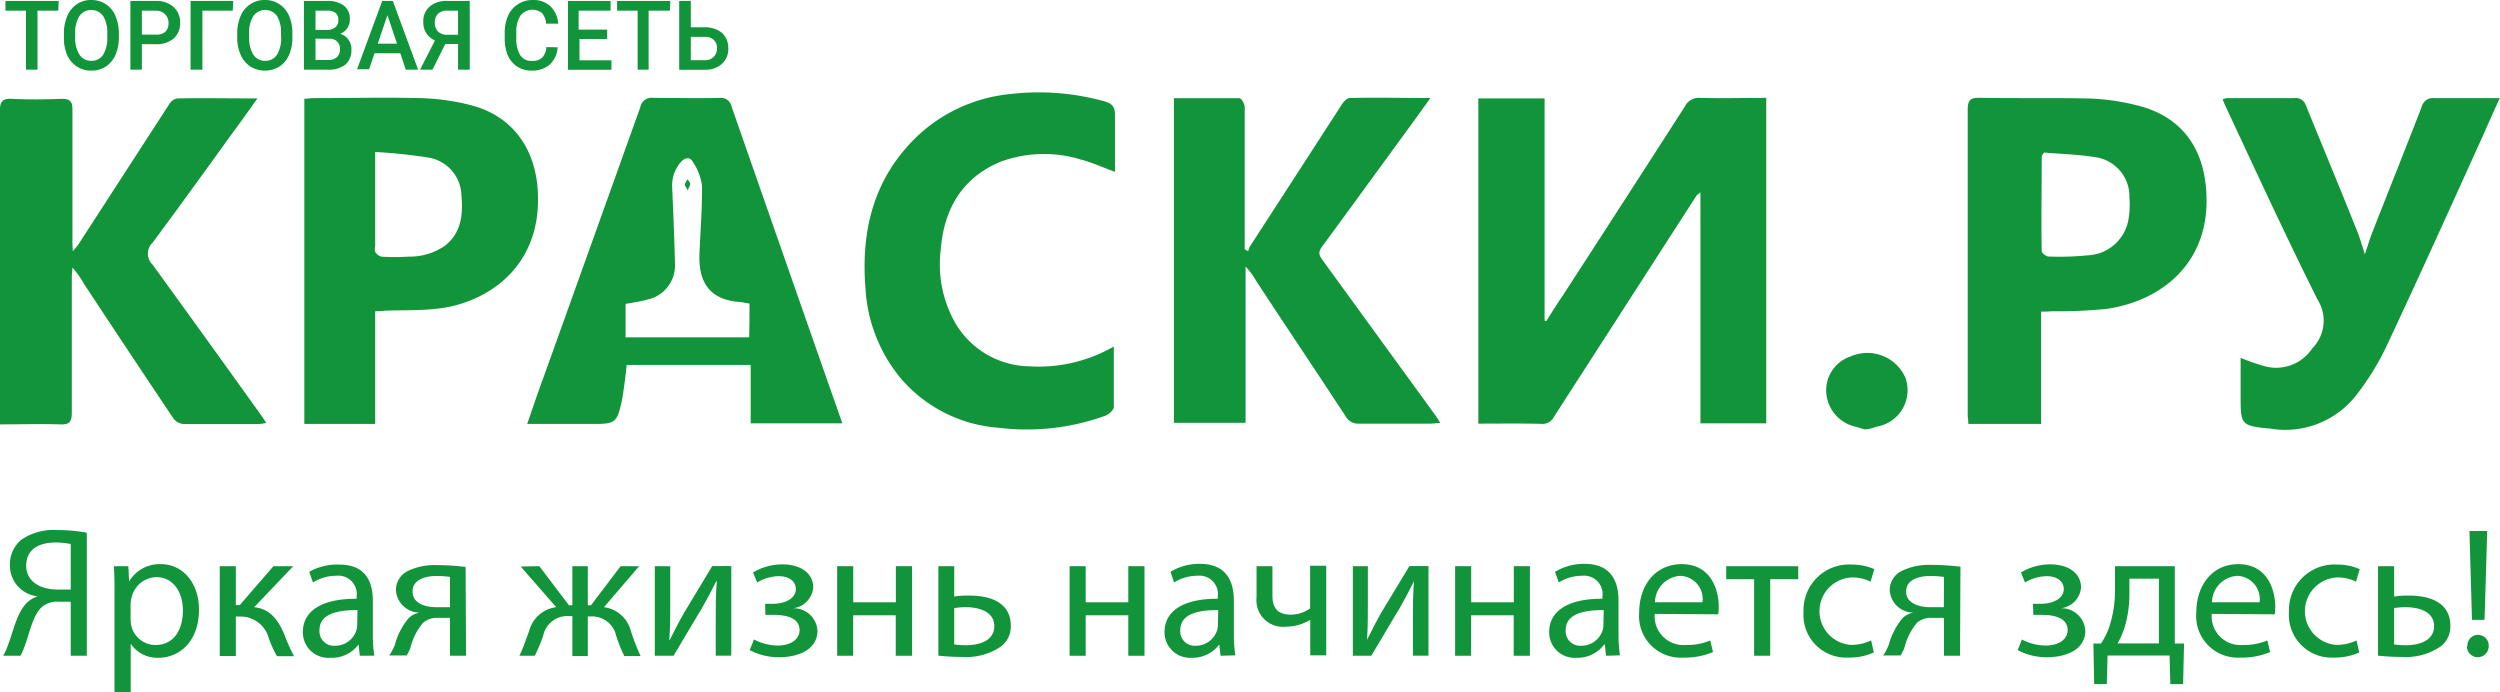 <svg xmlns="http://www.w3.org/2000/svg" viewBox="0 0 234.69 65"><defs><style>.cls-1{fill:#12953a;}</style></defs><g id="Слой_2" data-name="Слой 2"><g id="Слой_1-2" data-name="Слой 1"><path class="cls-1" d="M175.05,40.31l-.85-.25a3.52,3.52,0,0,1-2.76-3.23,3.35,3.35,0,0,1,2.31-3.38,3.91,3.91,0,0,1,5.12,2A3.47,3.47,0,0,1,176.43,40c-.35.08-.69.19-1,.28Z"/><path class="cls-1" d="M138.78,39.77V9.24H145V30.08a.31.31,0,0,0,.16.06c.51-.8,1-1.61,1.55-2.4q5.76-8.88,11.47-17.76a1.45,1.45,0,0,1,1.45-.79c2,.05,4.08,0,6.18,0V39.74h-6.18V18.05c-.13.14-.3.22-.38.33l-13.34,20.7a1.23,1.23,0,0,1-1.24.71C142.75,39.74,140.79,39.77,138.78,39.77Z"/><path class="cls-1" d="M6.84,23.59c.29-.38.45-.52.56-.71L15.88,9.79a1.13,1.13,0,0,1,.75-.55c2.45-.05,4.87,0,7.54,0-.84,1.17-1.57,2.21-2.32,3.21-2.5,3.47-5,6.93-7.53,10.34a1.42,1.42,0,0,0,0,2.05q5.16,7.11,10.3,14.29c.11.13.19.3.38.57a4.81,4.81,0,0,1-.73.11c-2.34,0-4.65,0-7,0a1.33,1.33,0,0,1-1-.54c-2.8-4.18-5.57-8.35-8.34-12.55a9.86,9.86,0,0,0-1.13-1.61c0,.3-.06.63-.06.93,0,4.25,0,8.48,0,12.73,0,.88-.27,1.1-1.07,1.07-1.86-.06-3.75,0-5.68,0v-1c0-9.43,0-18.92,0-28.39,0-.93.24-1.23,1.18-1.17,1.54.08,3.1.05,4.63,0,.76,0,1,.22,1,1,0,4.06,0,8.13,0,12.19C6.78,22.69,6.81,23,6.84,23.59Z"/><path class="cls-1" d="M110.2,9.22c2.11,0,4.14,0,6.17,0,.16,0,.48.55.48.85,0,3.49,0,7,0,10.44v2.89a3.37,3.37,0,0,1,.32.19,2.19,2.19,0,0,1,.14-.41q4.34-6.7,8.68-13.41c.16-.25.48-.57.72-.57,2.46-.06,4.9,0,7.57,0l-1.21,1.69c-3,4.11-6,8.23-9,12.32-.4.54-.16.87.14,1.28L134.8,39.06a6.18,6.18,0,0,1,.4.65c-.37,0-.67.06-.94.06-2.22,0-4.43,0-6.65,0a1.34,1.34,0,0,1-1.27-.66c-2.78-4.25-5.62-8.47-8.41-12.73a7.26,7.26,0,0,0-1-1.36V39.69H110.2Z"/><path class="cls-1" d="M79.08,39.74H70.47V34.26H58.83c-.08.76-.16,1.47-.27,2.21-.05.38-.11.79-.19,1.17-.43,2-.61,2.16-2.59,2.16H49.49c.53-1.53,1-2.95,1.52-4.34q4.55-12.69,9.1-25.4a1.07,1.07,0,0,1,1.23-.87c2.09,0,4.15.05,6.24,0a1,1,0,0,1,1.09.79q4.78,13.71,9.58,27.41C78.52,38.13,78.76,38.87,79.08,39.74ZM70.36,28.5c-.38-.05-.67-.14-1-.16-2.79-.22-3.78-1.91-3.7-4.42.08-2.16.27-4.34.24-6.5a5.26,5.26,0,0,0-.85-2.21c-.27-.51-.75-.43-1.13,0a3.32,3.32,0,0,0-.82,2.35c.1,2.37.21,4.75.26,7.15a3.27,3.27,0,0,1-2.57,3.41c-.66.19-1.33.27-2.06.41v3.14H70.33C70.36,30.57,70.36,29.59,70.36,28.5Z"/><path class="cls-1" d="M191.61,29.25V39.8h-6.83c0-.33-.06-.63-.06-.93q0-14.28,0-28.56c0-.88.22-1.15,1.13-1.13,3.33.06,6.69,0,10,.06a21.2,21.2,0,0,1,4.89.68c3.88,1,6,3.72,6.35,7.71.62,6.83-4,10.6-9.35,11.37a46.3,46.3,0,0,1-5.14.22A8.4,8.4,0,0,1,191.61,29.25Zm.27-14.93c-.16.25-.21.3-.21.36,0,2.95-.06,5.93,0,8.88,0,.19.41.52.63.52a26.19,26.19,0,0,0,3.66-.11,4.06,4.06,0,0,0,3.83-3.25,8.42,8.42,0,0,0,.11-2.19,3.71,3.71,0,0,0-3-3.74C195.19,14.49,193.47,14.46,191.88,14.32Z"/><path class="cls-1" d="M35.22,29.22V39.8H28.57V9.27c.32,0,.62-.06.89-.06,3.32,0,6.62-.08,9.95,0a20.78,20.78,0,0,1,5.07.74c3.67,1.06,5.76,4,6,7.92.46,7.19-4.77,10.58-9.38,11.1-1.61.19-3.25.14-4.89.19A9.75,9.75,0,0,1,35.22,29.22Zm0-14.95V23c0,.22-.08.46,0,.63a.91.91,0,0,0,.59.46,17.66,17.66,0,0,0,2.52,0,5.85,5.85,0,0,0,3.41-1c1.55-1.2,1.74-2.9,1.58-4.7a3.7,3.7,0,0,0-3-3.58A47.52,47.52,0,0,0,35.22,14.27Z"/><path class="cls-1" d="M104.56,32.53c0,2,0,3.85,0,5.67,0,.3-.46.68-.78.82a21.6,21.6,0,0,1-10,1.14,13.37,13.37,0,0,1-9.21-4.63,14.49,14.49,0,0,1-3.32-8.42c-.45-5.5.78-10.46,4.93-14.39a14.79,14.79,0,0,1,8.65-3.89,23,23,0,0,1,8.84.68c.69.19,1,.49,1,1.25,0,1.77,0,3.52,0,5.37-1.15-.41-2.19-.9-3.26-1.17a11.8,11.8,0,0,0-7.45.21c-3.64,1.5-5.35,4.45-5.65,8.29a11.16,11.16,0,0,0,1.37,6.87,8.22,8.22,0,0,0,7,4.06A14.13,14.13,0,0,0,104.56,32.53Z"/><path class="cls-1" d="M222,23.87c.3-.85.48-1.5.73-2.13,1.53-3.89,3.09-7.79,4.6-11.69a1.09,1.09,0,0,1,1.18-.84c2,0,4,0,6.16,0-.59,1.28-1.1,2.45-1.61,3.59-3,6.62-6,13.27-9.1,19.86A24.4,24.4,0,0,1,221.27,37a8.46,8.46,0,0,1-8.13,3.24c-2.82-.27-2.8-.35-2.8-3.21V33.59a17.62,17.62,0,0,0,2,.71,4.08,4.08,0,0,0,4.74-1.61,3.7,3.7,0,0,0,.48-4.57c-3-6-5.76-12-8.61-18.09-.11-.22-.19-.44-.3-.71a1.67,1.67,0,0,1,.46-.11c2.1,0,4.17,0,6.27,0a1,1,0,0,1,1.1.71c1.54,3.79,3.1,7.52,4.61,11.31C221.43,22,221.67,22.8,222,23.87Z"/><path class="cls-1" d="M64.56,17.86c-.13-.26-.29-.45-.27-.55a1.31,1.31,0,0,1,.27-.47c.08.14.23.28.23.42S64.69,17.57,64.56,17.86Z"/><path class="cls-1" d="M5.47,1H3.52V6.54H2.44V1H.51V.09h5Z"/><path class="cls-1" d="M11.16,3.48a4.11,4.11,0,0,1-.32,1.67,2.49,2.49,0,0,1-.91,1.1,2.38,2.38,0,0,1-1.36.38,2.39,2.39,0,0,1-1.35-.38A2.53,2.53,0,0,1,6.3,5.16,4,4,0,0,1,6,3.52V3.16a4.15,4.15,0,0,1,.32-1.67A2.52,2.52,0,0,1,7.21.39,2.4,2.4,0,0,1,8.56,0,2.51,2.51,0,0,1,9.92.38a2.46,2.46,0,0,1,.91,1.09,4.23,4.23,0,0,1,.33,1.66Zm-1.09-.33A2.92,2.92,0,0,0,9.68,1.5a1.37,1.37,0,0,0-2.22,0,2.83,2.83,0,0,0-.4,1.61v.37a2.88,2.88,0,0,0,.4,1.65,1.28,1.28,0,0,0,1.11.58,1.27,1.27,0,0,0,1.11-.57,2.93,2.93,0,0,0,.39-1.66Z"/><path class="cls-1" d="M13.32,4.15V6.54H12.24V.09h2.39a2.38,2.38,0,0,1,1.66.56,1.93,1.93,0,0,1,.62,1.49,1.88,1.88,0,0,1-.61,1.48,2.48,2.48,0,0,1-1.69.53Zm0-.9h1.31A1.29,1.29,0,0,0,15.51,3a1.09,1.09,0,0,0,.31-.82,1.13,1.13,0,0,0-.31-.83A1.19,1.19,0,0,0,14.66,1H13.32Z"/><path class="cls-1" d="M21.85,1H19V6.54H17.89V.09h4Z"/><path class="cls-1" d="M27.45,3.48a4.11,4.11,0,0,1-.31,1.67,2.55,2.55,0,0,1-.91,1.1,2.62,2.62,0,0,1-2.72,0,2.51,2.51,0,0,1-.91-1.09,3.87,3.87,0,0,1-.33-1.64V3.16a4.15,4.15,0,0,1,.32-1.67,2.45,2.45,0,0,1,.92-1.1A2.38,2.38,0,0,1,24.86,0a2.45,2.45,0,0,1,1.35.38,2.48,2.48,0,0,1,.92,1.09,4.06,4.06,0,0,1,.32,1.66Zm-1.08-.33A2.83,2.83,0,0,0,26,1.5a1.36,1.36,0,0,0-2.21,0,2.83,2.83,0,0,0-.4,1.61v.37a3,3,0,0,0,.39,1.65,1.29,1.29,0,0,0,1.12.58A1.27,1.27,0,0,0,26,5.14a2.93,2.93,0,0,0,.39-1.66Z"/><path class="cls-1" d="M28.53,6.54V.09h2.15a2.51,2.51,0,0,1,1.61.44,1.56,1.56,0,0,1,.55,1.31,1.36,1.36,0,0,1-.23.79,1.45,1.45,0,0,1-.68.55,1.39,1.39,0,0,1,.78.54,1.54,1.54,0,0,1,.28.94,1.77,1.77,0,0,1-.56,1.4,2.45,2.45,0,0,1-1.62.48Zm1.09-2.91v2h1.21a1.14,1.14,0,0,0,.79-.26.92.92,0,0,0,.29-.73.91.91,0,0,0-1-1Zm0-.82h1.06a1.17,1.17,0,0,0,.79-.24.8.8,0,0,0,.29-.67.85.85,0,0,0-.26-.69A1.26,1.26,0,0,0,30.68,1H29.62Z"/><path class="cls-1" d="M37.58,5H35.16l-.51,1.5H33.52L35.88.09h1l2.37,6.45H38.09Zm-2.12-.9h1.81l-.9-2.68Z"/><path class="cls-1" d="M43,6.54V4.13H41.8L40.6,6.54H39.43l1.4-2.74a1.81,1.81,0,0,1-1.09-1.74A1.78,1.78,0,0,1,40.33.62,2.38,2.38,0,0,1,42,.09H44.1V6.54ZM40.82,2.11a1.18,1.18,0,0,0,.3.85,1.17,1.17,0,0,0,.88.3h1V1H42a1.2,1.2,0,0,0-.89.3A1.14,1.14,0,0,0,40.82,2.11Z"/><path class="cls-1" d="M52.35,4.44a2.42,2.42,0,0,1-.74,1.62,2.5,2.5,0,0,1-1.72.57,2.41,2.41,0,0,1-1.31-.36,2.44,2.44,0,0,1-.88-1,4,4,0,0,1-.32-1.57v-.6a3.85,3.85,0,0,1,.31-1.61,2.44,2.44,0,0,1,.9-1.07A2.46,2.46,0,0,1,50,0a2.33,2.33,0,0,1,1.66.58,2.47,2.47,0,0,1,.74,1.64H51.26a1.6,1.6,0,0,0-.39-1,1.43,1.43,0,0,0-2,.23A2.67,2.67,0,0,0,48.47,3v.57a2.94,2.94,0,0,0,.36,1.6,1.21,1.21,0,0,0,1.06.55,1.39,1.39,0,0,0,1-.3,1.57,1.57,0,0,0,.4-1Z"/><path class="cls-1" d="M57,3.66H54.4v2h3v.89H53.32V.09h4V1h-3V2.78H57Z"/><path class="cls-1" d="M62.89,1h-2V6.54H59.86V1H57.93V.09h5Z"/><path class="cls-1" d="M64.85,2.56h1.28a2.82,2.82,0,0,1,1.2.24,1.79,1.79,0,0,1,.77.69,2,2,0,0,1,.27,1A1.9,1.9,0,0,1,67.77,6a2.3,2.3,0,0,1-1.62.55H63.76V.09h1.09Zm0,.9V5.65h1.27A1.15,1.15,0,0,0,67,5.34a1.12,1.12,0,0,0,.31-.82,1,1,0,0,0-.3-.77,1.17,1.17,0,0,0-.84-.29Z"/><path class="cls-1" d="M.3,61.56A6.91,6.91,0,0,0,.77,60.5c.51-1.34.82-3,1.77-3.93a2.55,2.55,0,0,1,1-.59v0A2.9,2.9,0,0,1,.93,53.05,3,3,0,0,1,2,50.67a5.31,5.31,0,0,1,3.35-.91,14.71,14.71,0,0,1,2.8.25V61.56H6.64V56.49H5.53a2.18,2.18,0,0,0-1.68.57c-.8.82-1.13,2.54-1.55,3.65a7.71,7.71,0,0,1-.38.85ZM6.64,51.07a7.13,7.13,0,0,0-1.42-.14c-1.49,0-2.76.57-2.76,2.19,0,1.4,1.25,2.22,2.9,2.22.5,0,1,0,1.28,0Z"/><path class="cls-1" d="M10.75,55.9c0-1.08,0-1.95-.07-2.75h1.37l.07,1.44h0a3.32,3.32,0,0,1,3-1.63c2,0,3.56,1.72,3.56,4.27,0,3-1.84,4.52-3.82,4.52a3,3,0,0,1-2.59-1.32h0V65H10.75Zm1.51,2.24a3,3,0,0,0,.07.62,2.34,2.34,0,0,0,2.29,1.79c1.61,0,2.55-1.32,2.55-3.25,0-1.68-.88-3.12-2.5-3.12a2.44,2.44,0,0,0-2.31,1.89,2.59,2.59,0,0,0-.1.63Z"/><path class="cls-1" d="M22.14,53.15V56.8h.37l3.16-3.65h1.86L23.86,57c1.36.14,2.17,1,2.83,2.55a17.15,17.15,0,0,0,.91,2.05H26a10.36,10.36,0,0,1-.78-1.72,2.74,2.74,0,0,0-2.78-2h-.3v3.7H20.63V53.15Z"/><path class="cls-1" d="M33.78,61.56l-.12-1.06h0A3.13,3.13,0,0,1,31,61.75a2.39,2.39,0,0,1-2.57-2.41c0-2,1.8-3.15,5.05-3.13V56a1.73,1.73,0,0,0-1.91-1.95,4.13,4.13,0,0,0-2.19.63l-.35-1A5.28,5.28,0,0,1,31.84,53C34.41,53,35,54.72,35,56.4v3.15a12.27,12.27,0,0,0,.14,2Zm-.22-4.29c-1.67,0-3.57.26-3.57,1.89a1.36,1.36,0,0,0,1.45,1.46,2.09,2.09,0,0,0,2-1.4,1.75,1.75,0,0,0,.09-.49Z"/><path class="cls-1" d="M43.75,61.56H42.24V58H41.11a2,2,0,0,0-1.4.47,5.82,5.82,0,0,0-1.19,2.37,4.93,4.93,0,0,1-.34.69H36.54a5.11,5.11,0,0,0,.53-1,6.34,6.34,0,0,1,1.32-2.53,2,2,0,0,1,1-.49v0a2.24,2.24,0,0,1-2.22-2.08,2,2,0,0,1,1.11-1.83A5.86,5.86,0,0,1,41,53.05a22.78,22.78,0,0,1,2.71.17Zm-1.51-7.4A8.77,8.77,0,0,0,41,54.07c-1,0-2.27.3-2.27,1.46S40,57,40.94,57h1.3Z"/><path class="cls-1" d="M50.63,53.15l2.78,3.67h.32V53.15h1.45v3.67h.3l2.78-3.67H60L56.7,57a3,3,0,0,1,2.52,2.23,19.37,19.37,0,0,0,.92,2.36H58.61a12.68,12.68,0,0,1-.77-1.93,2.32,2.32,0,0,0-2.39-1.79h-.27v3.72H53.73V57.84h-.28A2.31,2.31,0,0,0,51,59.65a14.31,14.31,0,0,1-.8,1.91H48.76c.34-.68.62-1.56.92-2.34A3,3,0,0,1,52.21,57l-3.33-3.82Z"/><path class="cls-1" d="M62.92,53.15V56.7c0,1.33,0,2.17-.09,3.37h.05c.51-1,.8-1.61,1.36-2.58l2.62-4.35h1.79v8.41H67.19V58c0-1.37,0-2.09.1-3.44h-.05c-.54,1.08-.9,1.75-1.39,2.61-.8,1.3-1.72,2.91-2.62,4.39H61.47V53.15Z"/><path class="cls-1" d="M71.83,56.68h.73c1.28,0,2.15-.59,2.15-1.37s-.68-1.22-1.63-1.22a4.09,4.09,0,0,0-2,.59l-.39-.94a5.39,5.39,0,0,1,2.8-.76c1.29,0,2.85.57,2.85,2.2a2.15,2.15,0,0,1-1.89,1.92v0a2.23,2.23,0,0,1,2.29,2.1c0,1.83-1.86,2.5-3.63,2.5a5.86,5.86,0,0,1-2.73-.67l.4-1A4.88,4.88,0,0,0,73,60.6c1.26,0,2.06-.6,2.06-1.44,0-1.13-1.18-1.44-2.45-1.44h-.76Z"/><path class="cls-1" d="M80.1,53.15v3.39h4V53.15h1.52v8.41H84.09v-3.8h-4v3.8H78.59V53.15Z"/><path class="cls-1" d="M89.58,53.15V56A8.47,8.47,0,0,1,91,55.91c1.9,0,3.89.6,3.89,2.84A2.37,2.37,0,0,1,94,60.67a5.8,5.8,0,0,1-3.65,1,20.84,20.84,0,0,1-2.26-.12V53.15Zm0,7.35a8,8,0,0,0,1.13.07c1.15,0,2.63-.38,2.63-1.79S91.81,57,90.68,57a6.36,6.36,0,0,0-1.1.09Z"/><path class="cls-1" d="M101.92,53.15v3.39h4V53.15h1.52v8.41h-1.52v-3.8h-4v3.8h-1.51V53.15Z"/><path class="cls-1" d="M114.58,61.56l-.12-1.06h0a3.13,3.13,0,0,1-2.57,1.25,2.4,2.4,0,0,1-2.57-2.41c0-2,1.8-3.15,5-3.13V56a1.73,1.73,0,0,0-1.91-1.95,4.13,4.13,0,0,0-2.19.63l-.34-1a5.21,5.21,0,0,1,2.76-.75c2.57,0,3.19,1.76,3.19,3.44v3.15a12.27,12.27,0,0,0,.14,2Zm-.22-4.29c-1.67,0-3.56.26-3.56,1.89a1.35,1.35,0,0,0,1.44,1.46,2.09,2.09,0,0,0,2-1.4,1.75,1.75,0,0,0,.09-.49Z"/><path class="cls-1" d="M119.45,53.15v2.76c0,1.06.4,1.79,1.74,1.79a3.12,3.12,0,0,0,1.8-.59v-4h1.51v8.41H123V58.19h0a4.47,4.47,0,0,1-2.28.64,2.49,2.49,0,0,1-2.76-2.74V53.15Z"/><path class="cls-1" d="M128.41,53.15V56.7c0,1.33,0,2.17-.08,3.37h0c.5-1,.8-1.61,1.35-2.58l2.63-4.35h1.79v8.41h-1.46V58c0-1.37,0-2.09.1-3.44h0c-.54,1.08-.9,1.75-1.39,2.61-.8,1.3-1.72,2.91-2.62,4.39H127V53.15Z"/><path class="cls-1" d="M138.11,53.15v3.39h4V53.15h1.51v8.41H142.1v-3.8h-4v3.8H136.6V53.15Z"/><path class="cls-1" d="M150.77,61.56l-.12-1.06h-.05A3.13,3.13,0,0,1,148,61.75a2.39,2.39,0,0,1-2.57-2.41c0-2,1.8-3.15,5-3.13V56a1.73,1.73,0,0,0-1.91-1.95,4.13,4.13,0,0,0-2.19.63l-.35-1a5.28,5.28,0,0,1,2.77-.75c2.57,0,3.19,1.76,3.19,3.44v3.15a12.27,12.27,0,0,0,.14,2Zm-.22-4.29c-1.67,0-3.57.26-3.57,1.89a1.36,1.36,0,0,0,1.45,1.46,2.09,2.09,0,0,0,2-1.4,1.75,1.75,0,0,0,.09-.49Z"/><path class="cls-1" d="M155.34,57.63a2.7,2.7,0,0,0,2.89,2.92,5.55,5.55,0,0,0,2.32-.43l.26,1.09a6.66,6.66,0,0,1-2.79.52,3.9,3.9,0,0,1-4.14-4.23c0-2.54,1.5-4.54,4-4.54,2.74,0,3.47,2.42,3.47,4a5.27,5.27,0,0,1-.05.71Zm4.48-1.09a2.17,2.17,0,0,0-2.12-2.48,2.53,2.53,0,0,0-2.34,2.48Z"/><path class="cls-1" d="M168.81,53.15v1.22h-2.63v7.19h-1.51V54.37h-2.62V53.15Z"/><path class="cls-1" d="M175.91,61.25a5.6,5.6,0,0,1-2.41.48,4,4,0,0,1-4.19-4.29A4.27,4.27,0,0,1,173.83,53a5.12,5.12,0,0,1,2.12.43l-.35,1.18a3.66,3.66,0,0,0-1.77-.4,3.17,3.17,0,0,0-.06,6.33,4.35,4.35,0,0,0,1.88-.42Z"/><path class="cls-1" d="M184,61.56h-1.51V58h-1.13a2,2,0,0,0-1.41.47,5.94,5.94,0,0,0-1.18,2.37,4.93,4.93,0,0,1-.35.69h-1.63a5.1,5.1,0,0,0,.52-1,6.47,6.47,0,0,1,1.32-2.53,2,2,0,0,1,1-.49v0a2.24,2.24,0,0,1-2.23-2.08,2,2,0,0,1,1.12-1.83,5.86,5.86,0,0,1,2.81-.57,22.78,22.78,0,0,1,2.71.17Zm-1.51-7.4a8.77,8.77,0,0,0-1.27-.09c-1,0-2.28.3-2.28,1.46S180.27,57,181.18,57h1.3Z"/><path class="cls-1" d="M190.85,56.68h.73c1.29,0,2.16-.59,2.16-1.37s-.68-1.22-1.64-1.22a4.12,4.12,0,0,0-2,.59l-.38-.94a5.34,5.34,0,0,1,2.8-.76c1.28,0,2.84.57,2.84,2.2a2.15,2.15,0,0,1-1.89,1.92v0a2.23,2.23,0,0,1,2.29,2.1c0,1.83-1.86,2.5-3.63,2.5a5.79,5.79,0,0,1-2.72-.67l.4-1a4.8,4.8,0,0,0,2.22.57c1.27,0,2.07-.6,2.07-1.44,0-1.13-1.19-1.44-2.45-1.44h-.77Z"/><path class="cls-1" d="M204.16,53.15v7.26l.87,0-.09,3.81h-1.2l-.07-2.68h-5.82l-.07,2.68h-1.19l-.07-3.81.71,0a6.51,6.51,0,0,0,.83-1.72,11.08,11.08,0,0,0,.49-3.35V53.15Zm-4.26,2.56a11,11,0,0,1-.43,3.12,7.74,7.74,0,0,1-.68,1.57h3.88V54.32H199.9Z"/><path class="cls-1" d="M207.63,57.63a2.7,2.7,0,0,0,2.89,2.92,5.64,5.64,0,0,0,2.33-.43l.26,1.09a6.72,6.72,0,0,1-2.8.52,3.9,3.9,0,0,1-4.13-4.23c0-2.54,1.49-4.54,3.94-4.54,2.74,0,3.47,2.42,3.47,4a5.27,5.27,0,0,1-.05.71Zm4.49-1.09A2.18,2.18,0,0,0,210,54.06a2.53,2.53,0,0,0-2.35,2.48Z"/><path class="cls-1" d="M221.48,61.25a5.6,5.6,0,0,1-2.41.48,4,4,0,0,1-4.19-4.29A4.27,4.27,0,0,1,219.4,53a5.12,5.12,0,0,1,2.12.43l-.35,1.18a3.66,3.66,0,0,0-1.77-.4,3.17,3.17,0,0,0-.06,6.33,4.35,4.35,0,0,0,1.88-.42Z"/><path class="cls-1" d="M224.75,53.15V56a8.39,8.39,0,0,1,1.39-.09c1.89,0,3.89.6,3.89,2.84a2.37,2.37,0,0,1-.89,1.92,5.78,5.78,0,0,1-3.65,1,20.5,20.5,0,0,1-2.25-.12V53.15Zm0,7.35a7.83,7.83,0,0,0,1.13.07c1.14,0,2.62-.38,2.62-1.79S227,57,225.84,57a6.16,6.16,0,0,0-1.09.09Z"/><path class="cls-1" d="M231.63,60.67a1,1,0,0,1,1-1.07,1,1,0,0,1,1,1.07,1,1,0,1,1-2.05,0Zm.43-2.48-.24-8.34h1.67l-.25,8.34Z"/></g></g></svg>